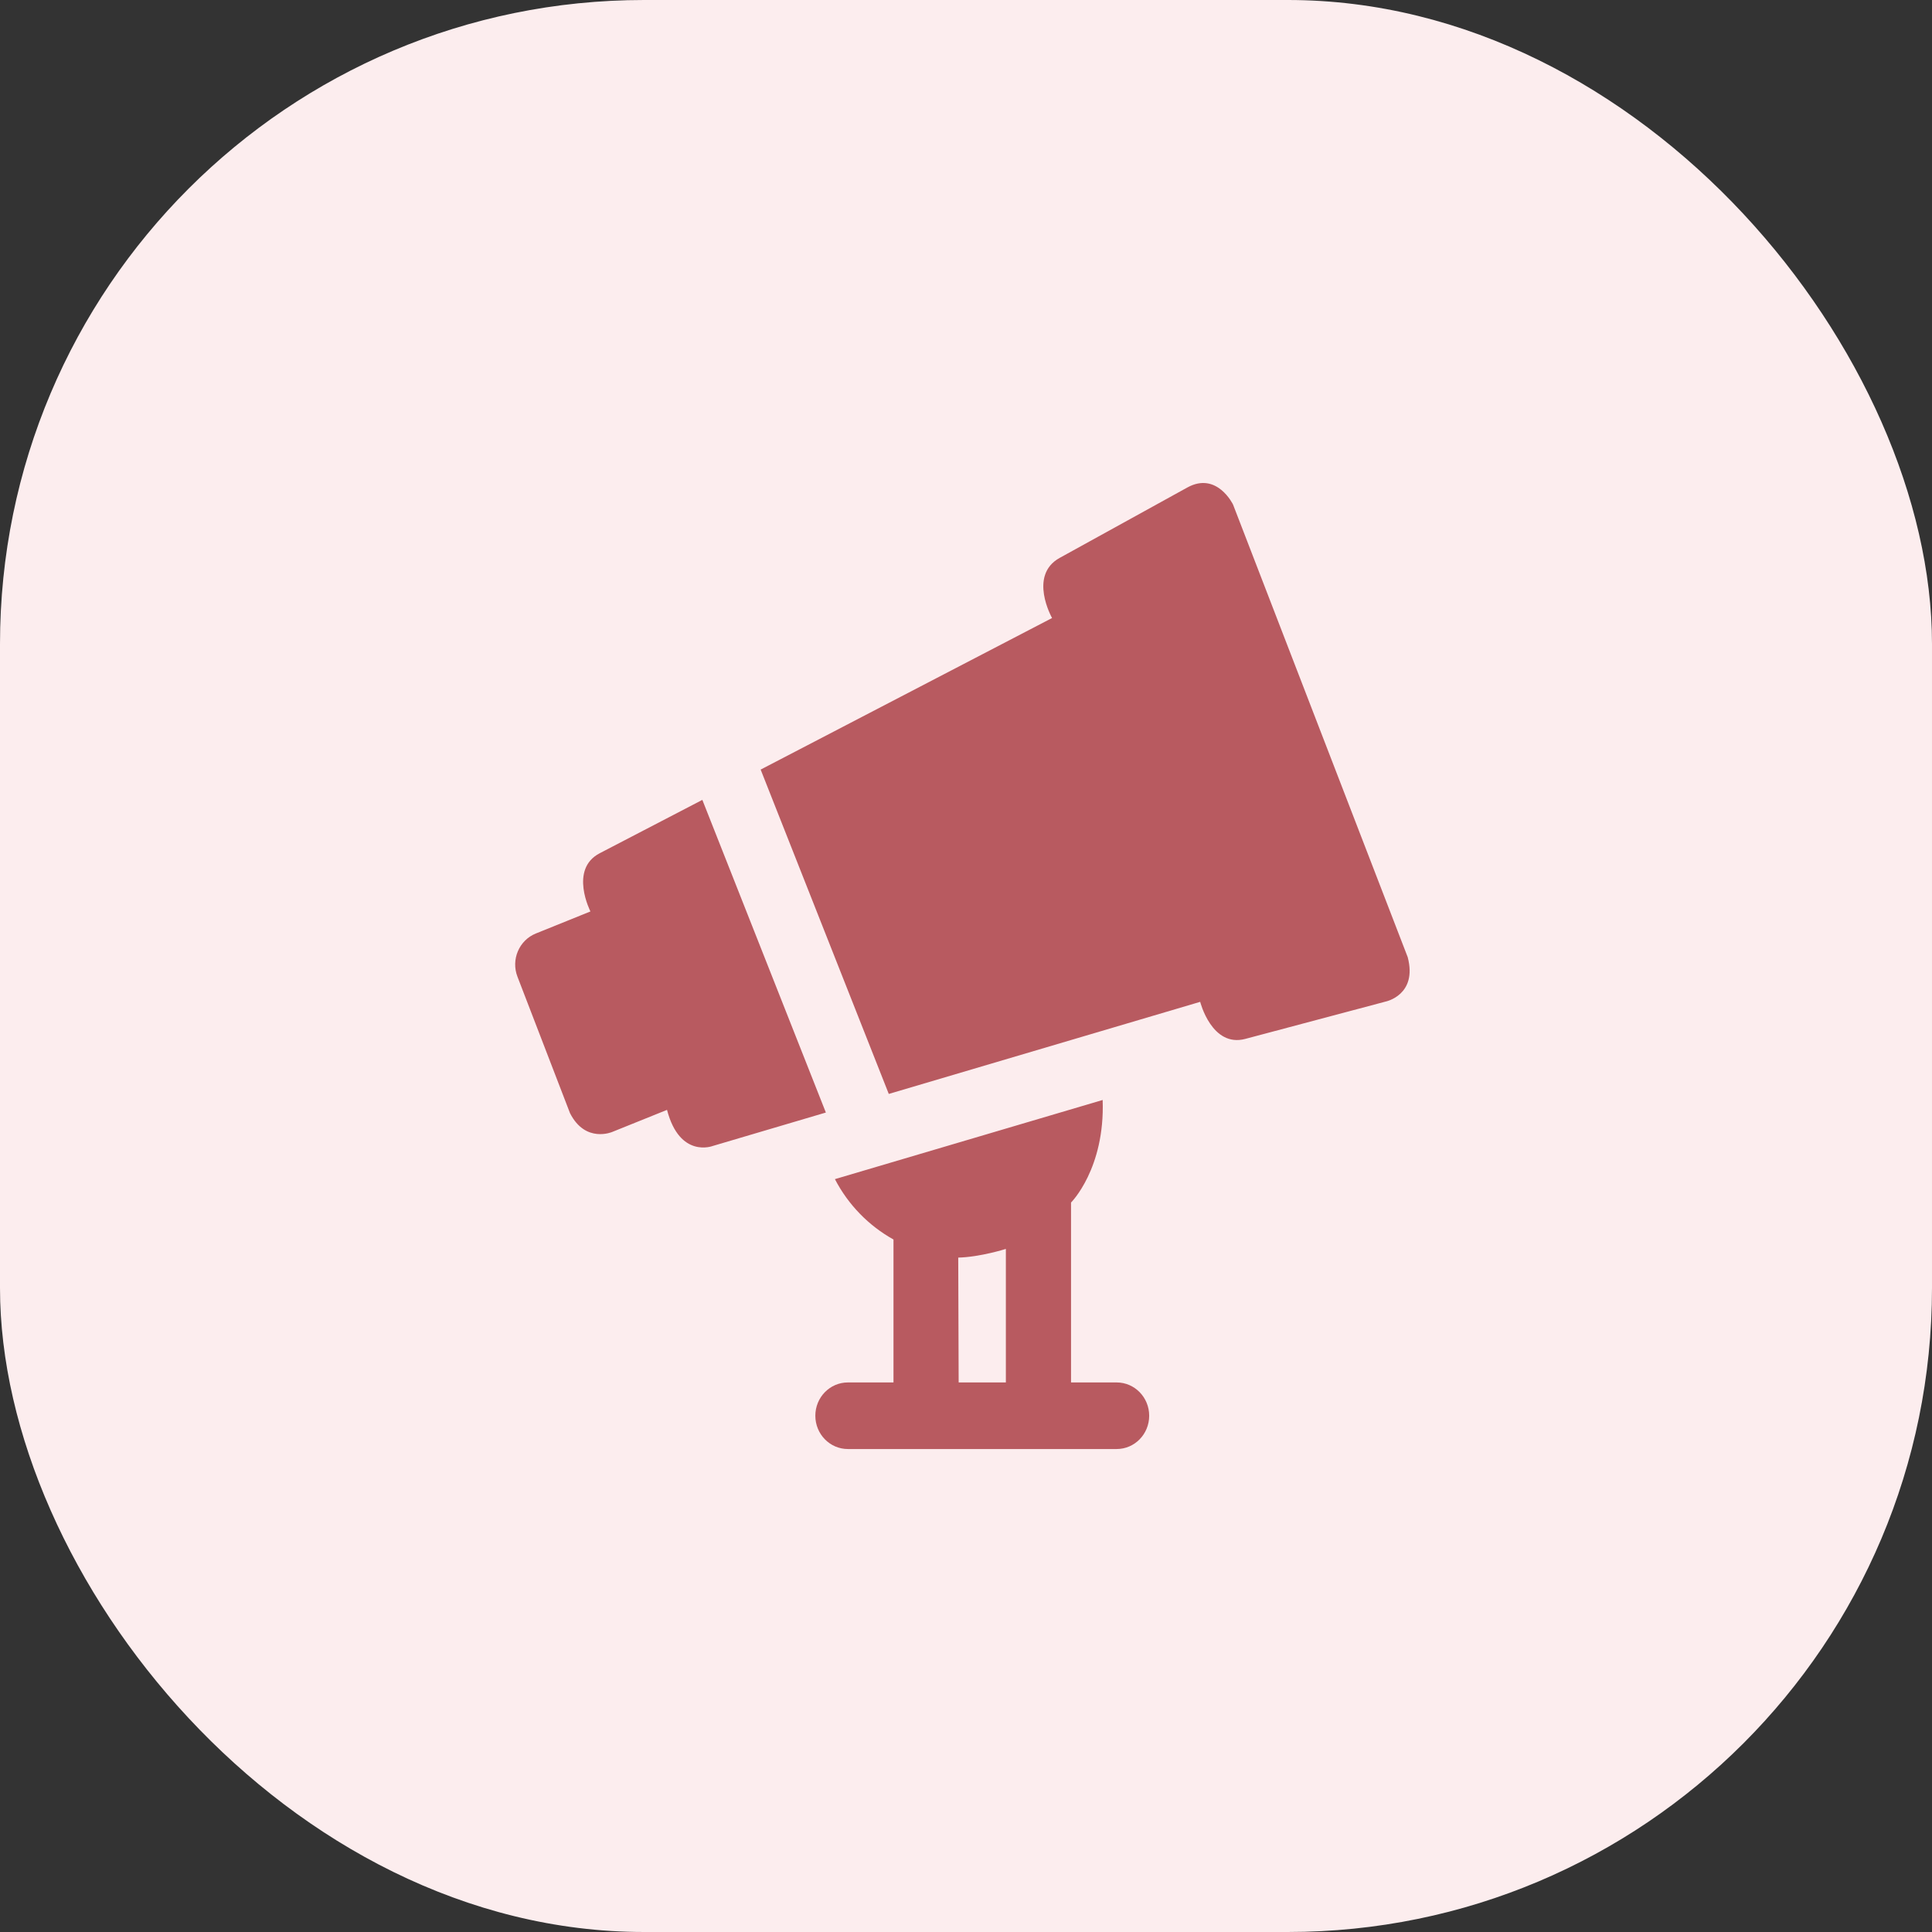 <svg fill="none" height="60" viewBox="0 0 60 60" width="60" xmlns="http://www.w3.org/2000/svg"><rect x="0" y="0" width="60" height="60" fill="#333333" stroke="none"/><rect fill="#fcedee" height="60" rx="20" width="60"/><path d="m34.244 34.161-8.315 2.458c.414.799 1.052 1.448 1.819 1.875v4.439h-1.416c-.56 0-1.011.463-1.011 1.034s.452 1.034 1.011 1.034h8.346c.56 0 1.011-.463 1.011-1.034s-.452-1.034-1.011-1.034h-1.416v-5.587c0 .001 1.058-1.053.982-3.184zm-3.006 8.772h-1.466l-.013-3.877c.69-.018 1.479-.27 1.479-.27zm-12.613-16.435 3.187-1.657 3.836 9.71-3.515 1.039s-1.023.395-1.418-1.122l-1.7.685s-.833.363-1.313-.583l-1.632-4.238c-.205-.531.051-1.131.57-1.341l1.696-.685c.001-.001-.67-1.31.289-1.808zm14.288-9.174 3.96-2.184c.923-.508 1.421.531 1.421.531l5.424 14.055c.31 1.179-.687 1.379-.687 1.379l-4.357 1.159c-1.042.277-1.401-1.151-1.401-1.151l-9.671 2.86-3.979-10.073 9.05-4.707c0-.001-.749-1.324.239-1.869z" fill="#b85a60"/></svg>